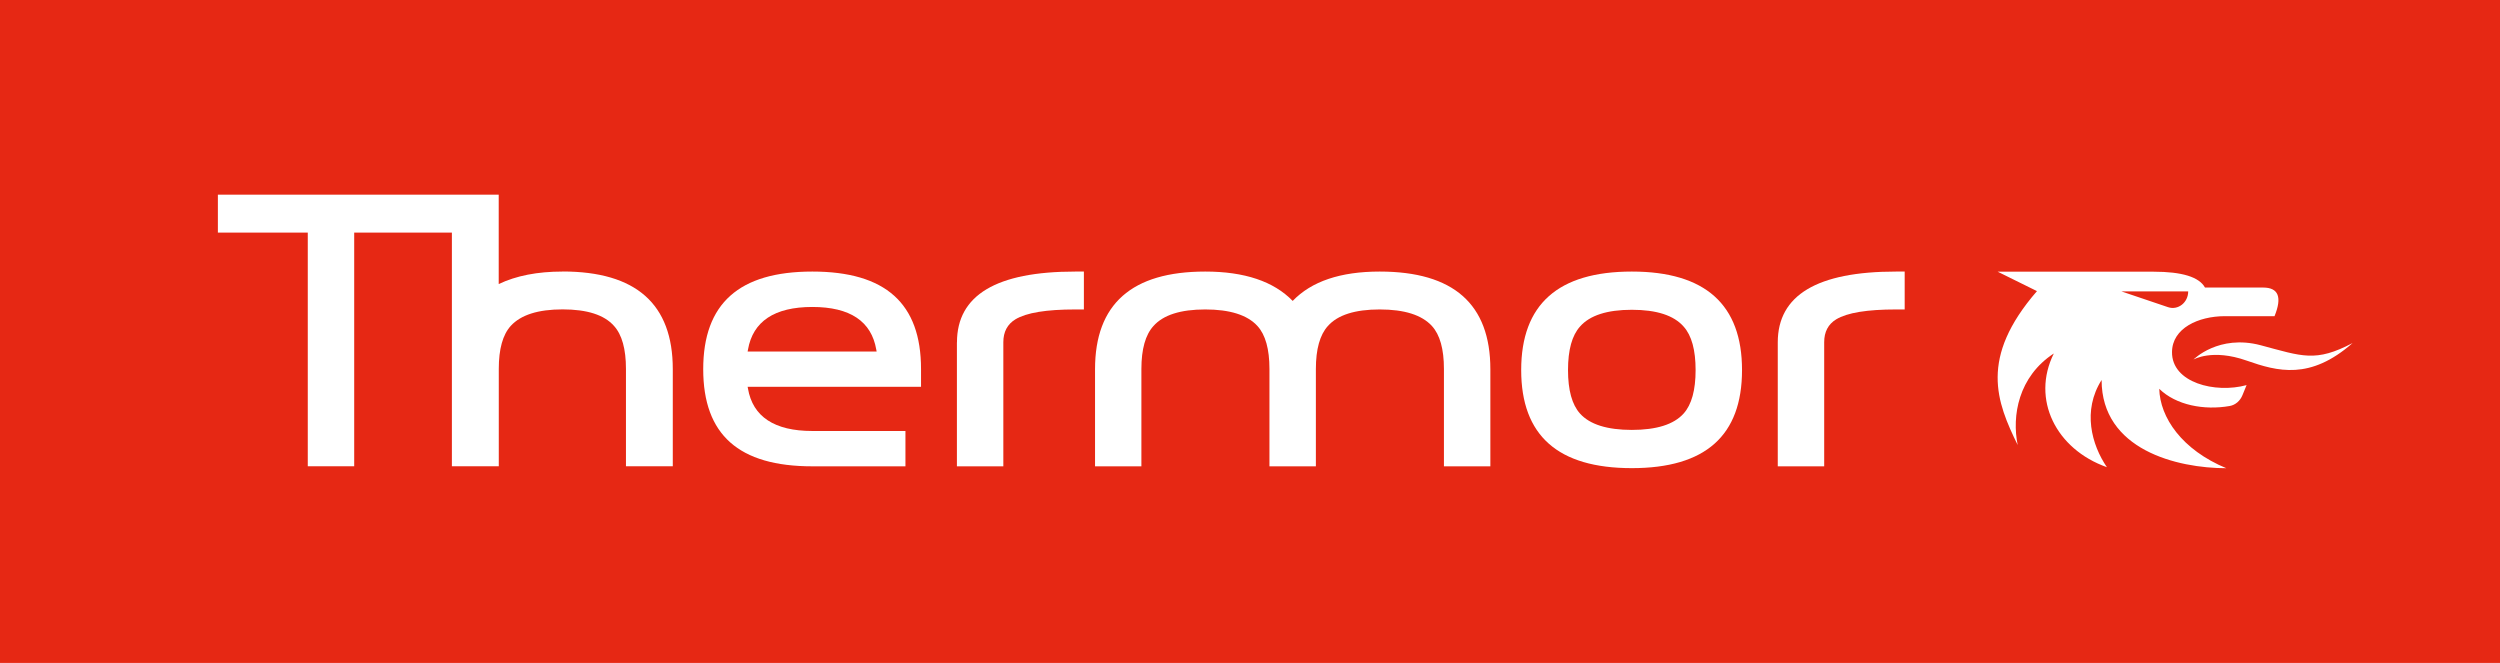 <?xml version="1.0" encoding="UTF-8"?>
<svg id="Layer_2" data-name="Layer 2" xmlns="http://www.w3.org/2000/svg" viewBox="0 0 372.11 98.67">
  <defs>
    <style>
      .cls-1 {
        fill: #e62814;
      }

      .cls-1, .cls-2 {
        stroke-width: 0px;
      }

      .cls-2 {
        fill: #fff;
      }
    </style>
  </defs>
  <g id="Calque_1" data-name="Calque 1">
    <g>
      <rect class="cls-1" width="372.11" height="98.67"/>
      <g>
        <path class="cls-2" d="m326.48,53.52s2.77-1.66,7.91.15c4.62,1.62,9.46,2.94,15.78-2.61-5.52,2.9-7.48,1.98-13.67.33-6.28-1.67-10.02,2.13-10.02,2.13"/>
        <path class="cls-2" d="m322.7,45.72l-6.95-2.35h9.95c0,1.67-1.52,2.85-3,2.35m8.44,1.34h7.41q1.73-4.26-1.7-4.26h-8.65q-1.3-2.36-7.65-2.36h-23.21l5.85,2.89c-8.64,9.96-6.01,16.49-2.87,22.91-.89-4.34.1-10.18,5.38-13.63-3.4,6.83.32,14.25,7.9,16.93-2.28-3.34-3.68-8.42-.79-12.98,0,10.38,11.22,13.13,18.56,13.13-6.62-2.75-9.87-7.55-9.98-11.82,2.49,2.44,6.68,3.23,10.49,2.56.85-.15,1.56-.77,1.9-1.62l.61-1.49c-4.69,1.28-11.15-.36-11.1-4.92.03-3.56,3.93-5.33,7.85-5.34"/>
        <path class="cls-2" d="m83.73,40.42c-3.74,0-6.9.62-9.5,1.86v-13.3h-41.8v5.64h13.38v34.78h6.91v-34.78h14.54v34.78h6.98v-14.49c0-2.95.59-5.09,1.78-6.4,1.5-1.64,4.07-2.46,7.72-2.46s6.2.82,7.65,2.46c1.19,1.31,1.78,3.45,1.78,6.4v14.49h6.97v-14.46c0-9.69-5.47-14.53-16.4-14.53"/>
        <path class="cls-2" d="m111.33,52.05c.73-4.22,3.95-6.36,9.58-6.36s8.8,2.14,9.52,6.36l.05.27h-19.2l.05-.27Zm9.58,17.36h13.86v-5.26h-13.86c-5.63,0-8.86-2.12-9.58-6.31l-.05-.27h25.81v-2.65c0-9.76-5.29-14.5-16.18-14.5s-16.24,4.75-16.24,14.53,5.31,14.46,16.24,14.46"/>
        <path class="cls-2" d="m142.43,50.96v18.45h6.91v-18.48c0-1.53.6-2.67,1.8-3.4,1.64-.99,4.6-1.47,8.9-1.47h1.29v-5.64h-1.29c-11.73,0-17.6,3.51-17.6,10.54"/>
        <path class="cls-2" d="m264.61,50.96v18.45h6.91v-18.48c0-1.53.59-2.67,1.79-3.4,1.64-.99,4.61-1.47,8.9-1.47h1.29v-5.64h-1.29c-11.73,0-17.6,3.51-17.6,10.54"/>
        <path class="cls-2" d="m205.36,40.42c-5.84,0-10.16,1.46-12.95,4.37-2.83-2.91-7.17-4.37-13.02-4.37-10.94,0-16.4,4.84-16.4,14.53v14.46h6.9v-14.49c0-2.95.6-5.09,1.8-6.4,1.46-1.64,4.03-2.46,7.7-2.46s6.27.82,7.77,2.46c1.2,1.31,1.79,3.45,1.79,6.4v14.49h6.91v-14.49c0-2.95.6-5.09,1.79-6.4,1.46-1.64,4.03-2.46,7.71-2.46s6.27.82,7.77,2.46c1.2,1.31,1.79,3.45,1.79,6.4v14.49h6.91v-14.46c0-9.69-5.49-14.53-16.47-14.53"/>
        <path class="cls-2" d="m250.59,61.56c-1.46,1.62-4.03,2.43-7.7,2.43s-6.25-.81-7.71-2.43c-1.2-1.33-1.79-3.49-1.79-6.48s.59-5.15,1.79-6.48c1.46-1.66,4.03-2.49,7.71-2.49s6.24.83,7.7,2.49c1.2,1.33,1.79,3.49,1.79,6.48s-.59,5.15-1.79,6.48m-7.7-21.14c-10.98,0-16.47,4.89-16.47,14.66s5.49,14.6,16.47,14.6,16.4-4.86,16.4-14.6-5.47-14.66-16.4-14.66"/>
      </g>
    </g>
  </g>
</svg>